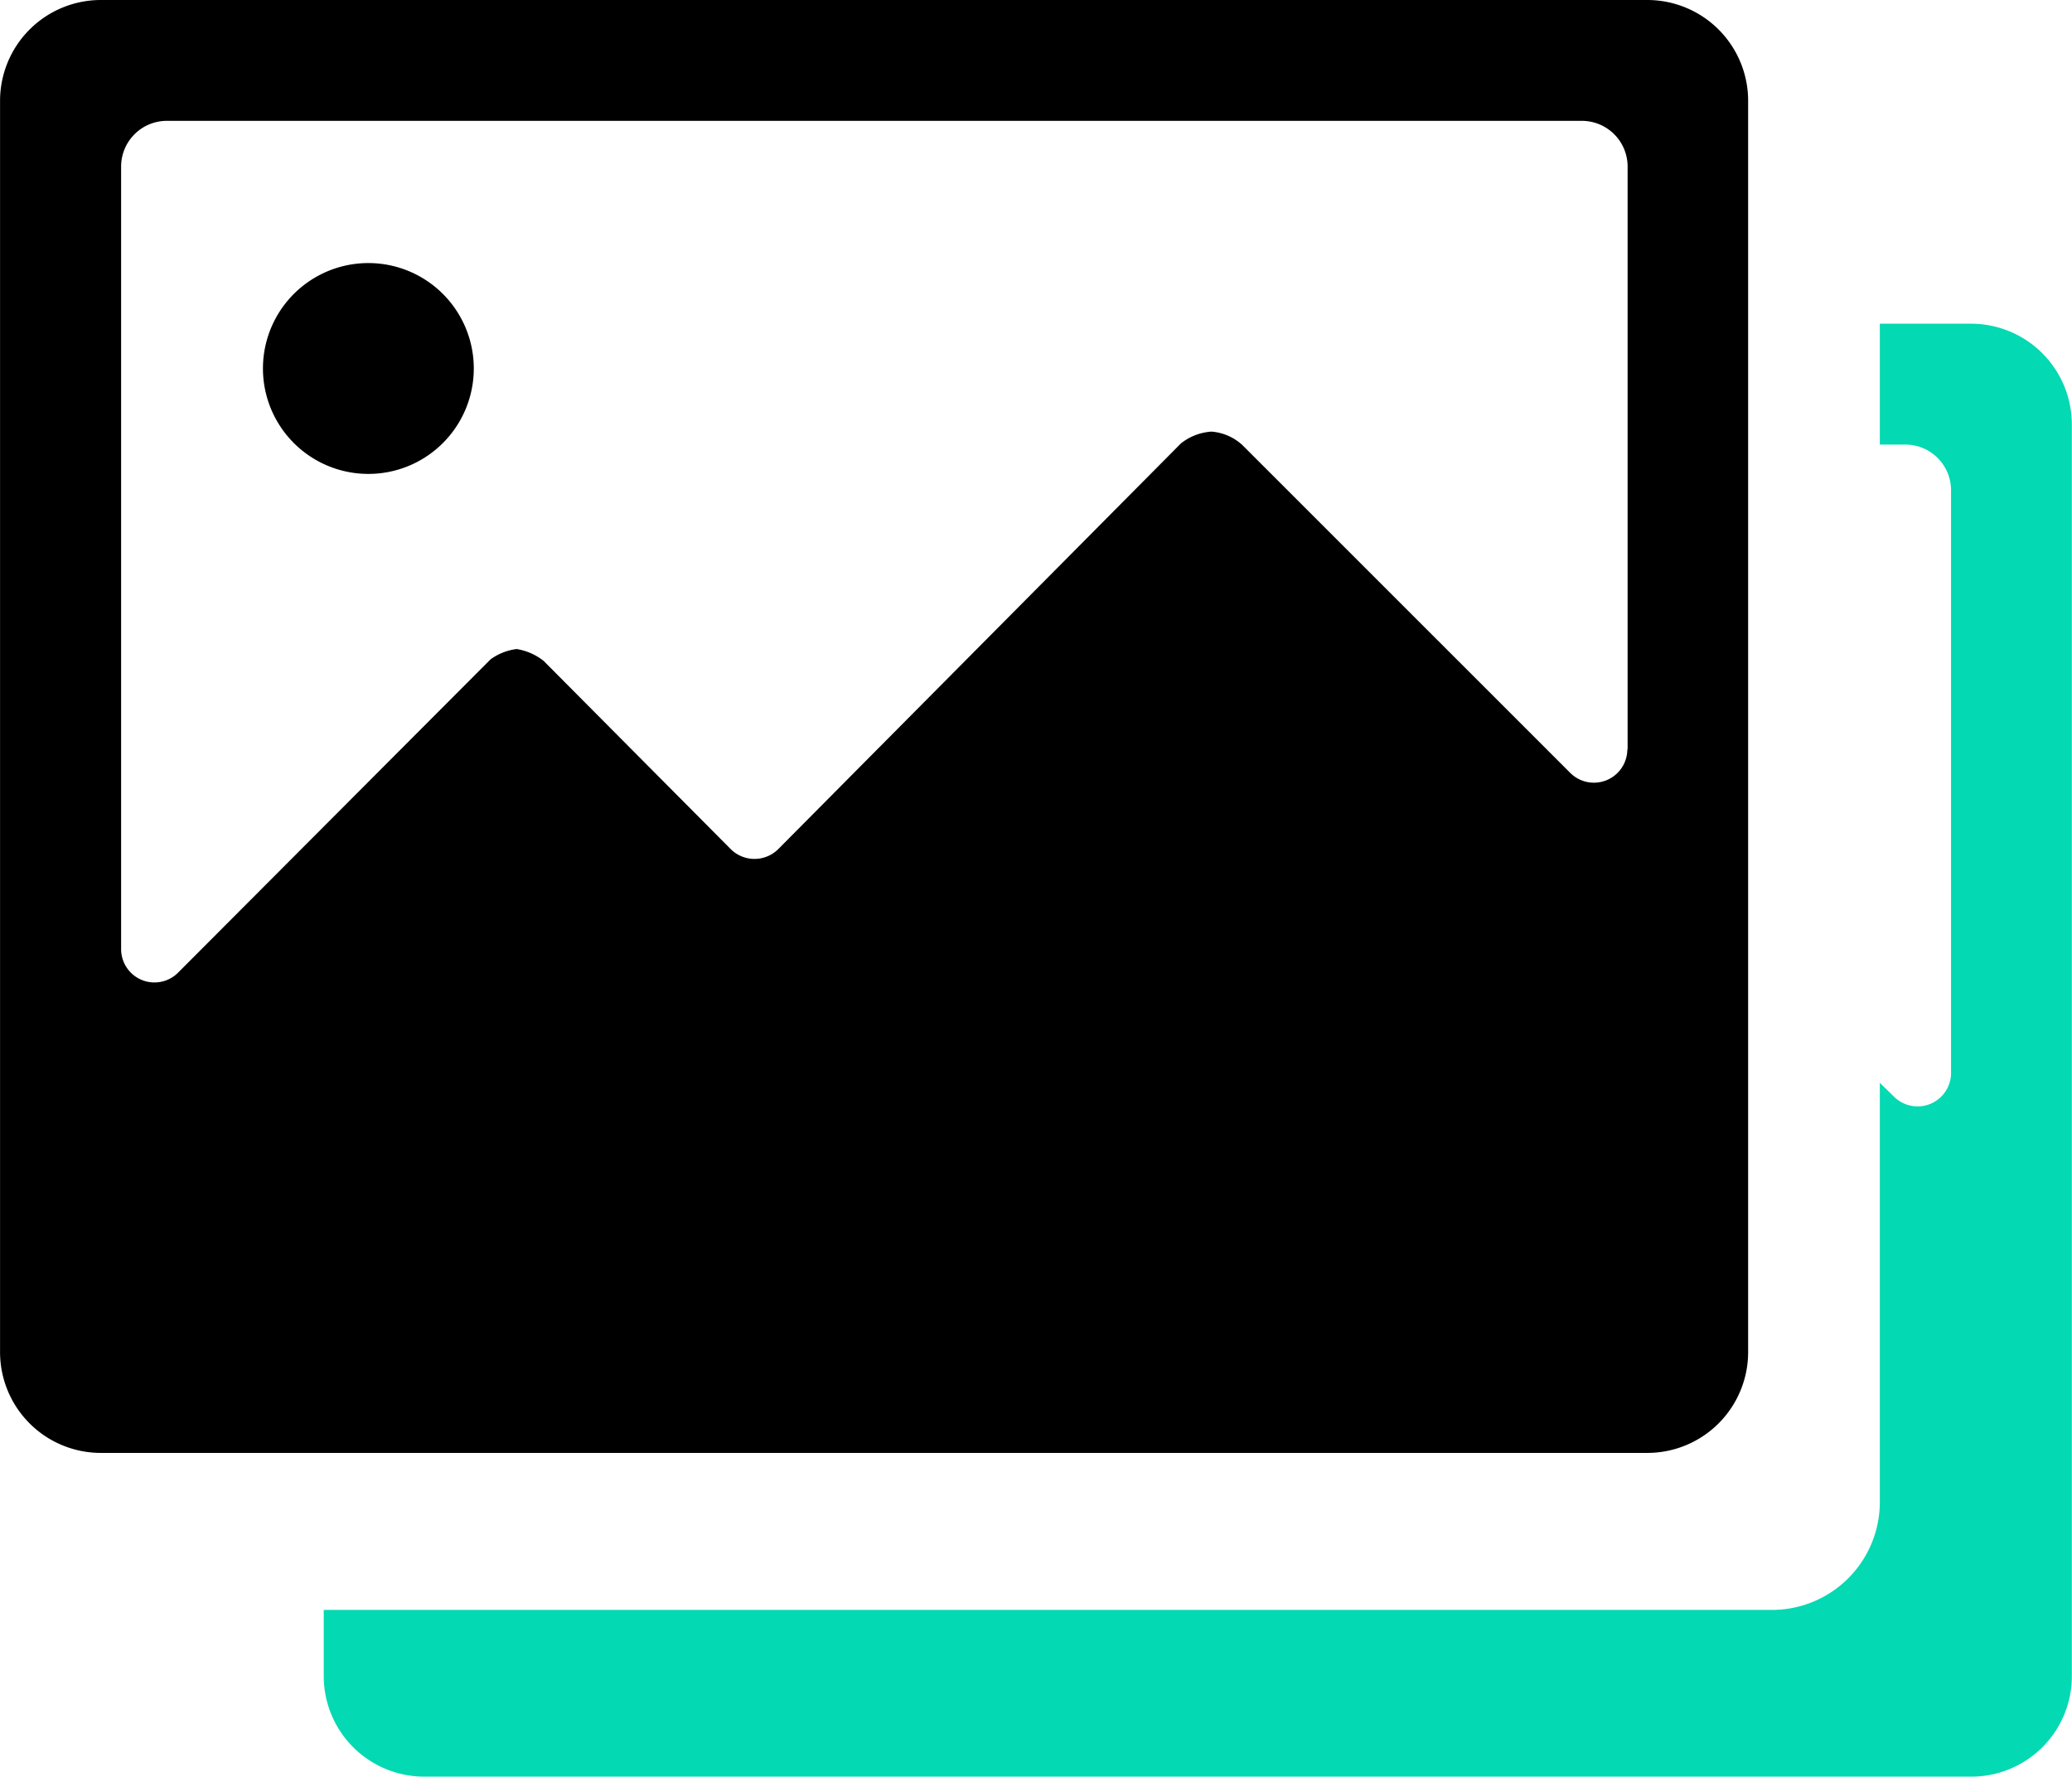 <svg id="zhaopian" xmlns="http://www.w3.org/2000/svg" width="38.406" height="32.93" viewBox="0 0 38.406 32.93">
  <defs>
    <style>
      .cls-1 {
        fill: #03d9b2;
      }

      .cls-1, .cls-2 {
        fill-rule: evenodd;
      }
    </style>
  </defs>
  <path id="d" class="cls-1" d="M853.693,1902.09h-28.67a1.862,1.862,0,0,1-1.866-1.87V1899H850a2,2,0,0,0,2-2v-7.77l0.266,0.26a0.62,0.62,0,0,0,1.054-.44v-10.79a0.848,0.848,0,0,0-.856-0.86H852v-2.24h1.693a1.869,1.869,0,0,1,1.866,1.87v23.19A1.862,1.862,0,0,1,853.693,1902.09Z" transform="translate(-817.156 -1869.16)"/>
  <path id="x" class="cls-2" d="M847.693,1869.16h-28.67a1.869,1.869,0,0,0-1.866,1.87v23.19a1.869,1.869,0,0,0,1.866,1.87h28.67a1.869,1.869,0,0,0,1.866-1.87v-23.19A1.869,1.869,0,0,0,847.693,1869.16Zm-0.373,13.89a0.62,0.62,0,0,1-1.054.44l-6.081-6.08a0.957,0.957,0,0,0-.571-0.25,1.013,1.013,0,0,0-.57.22l-7.464,7.52a0.625,0.625,0,0,1-.878,0l-3.469-3.49a1.083,1.083,0,0,0-.5-0.22,1.041,1.041,0,0,0-.483.19l-5.795,5.81a0.618,0.618,0,0,1-1.054-.44v-14.49a0.848,0.848,0,0,1,.856-0.86h26.212a0.848,0.848,0,0,1,.856.86v10.79Zm-25.29-7.06a1.954,1.954,0,0,0,3.908,0h0A1.954,1.954,0,1,0,822.03,1875.99Z" transform="translate(-817.156 -1869.16)"/>
</svg>
